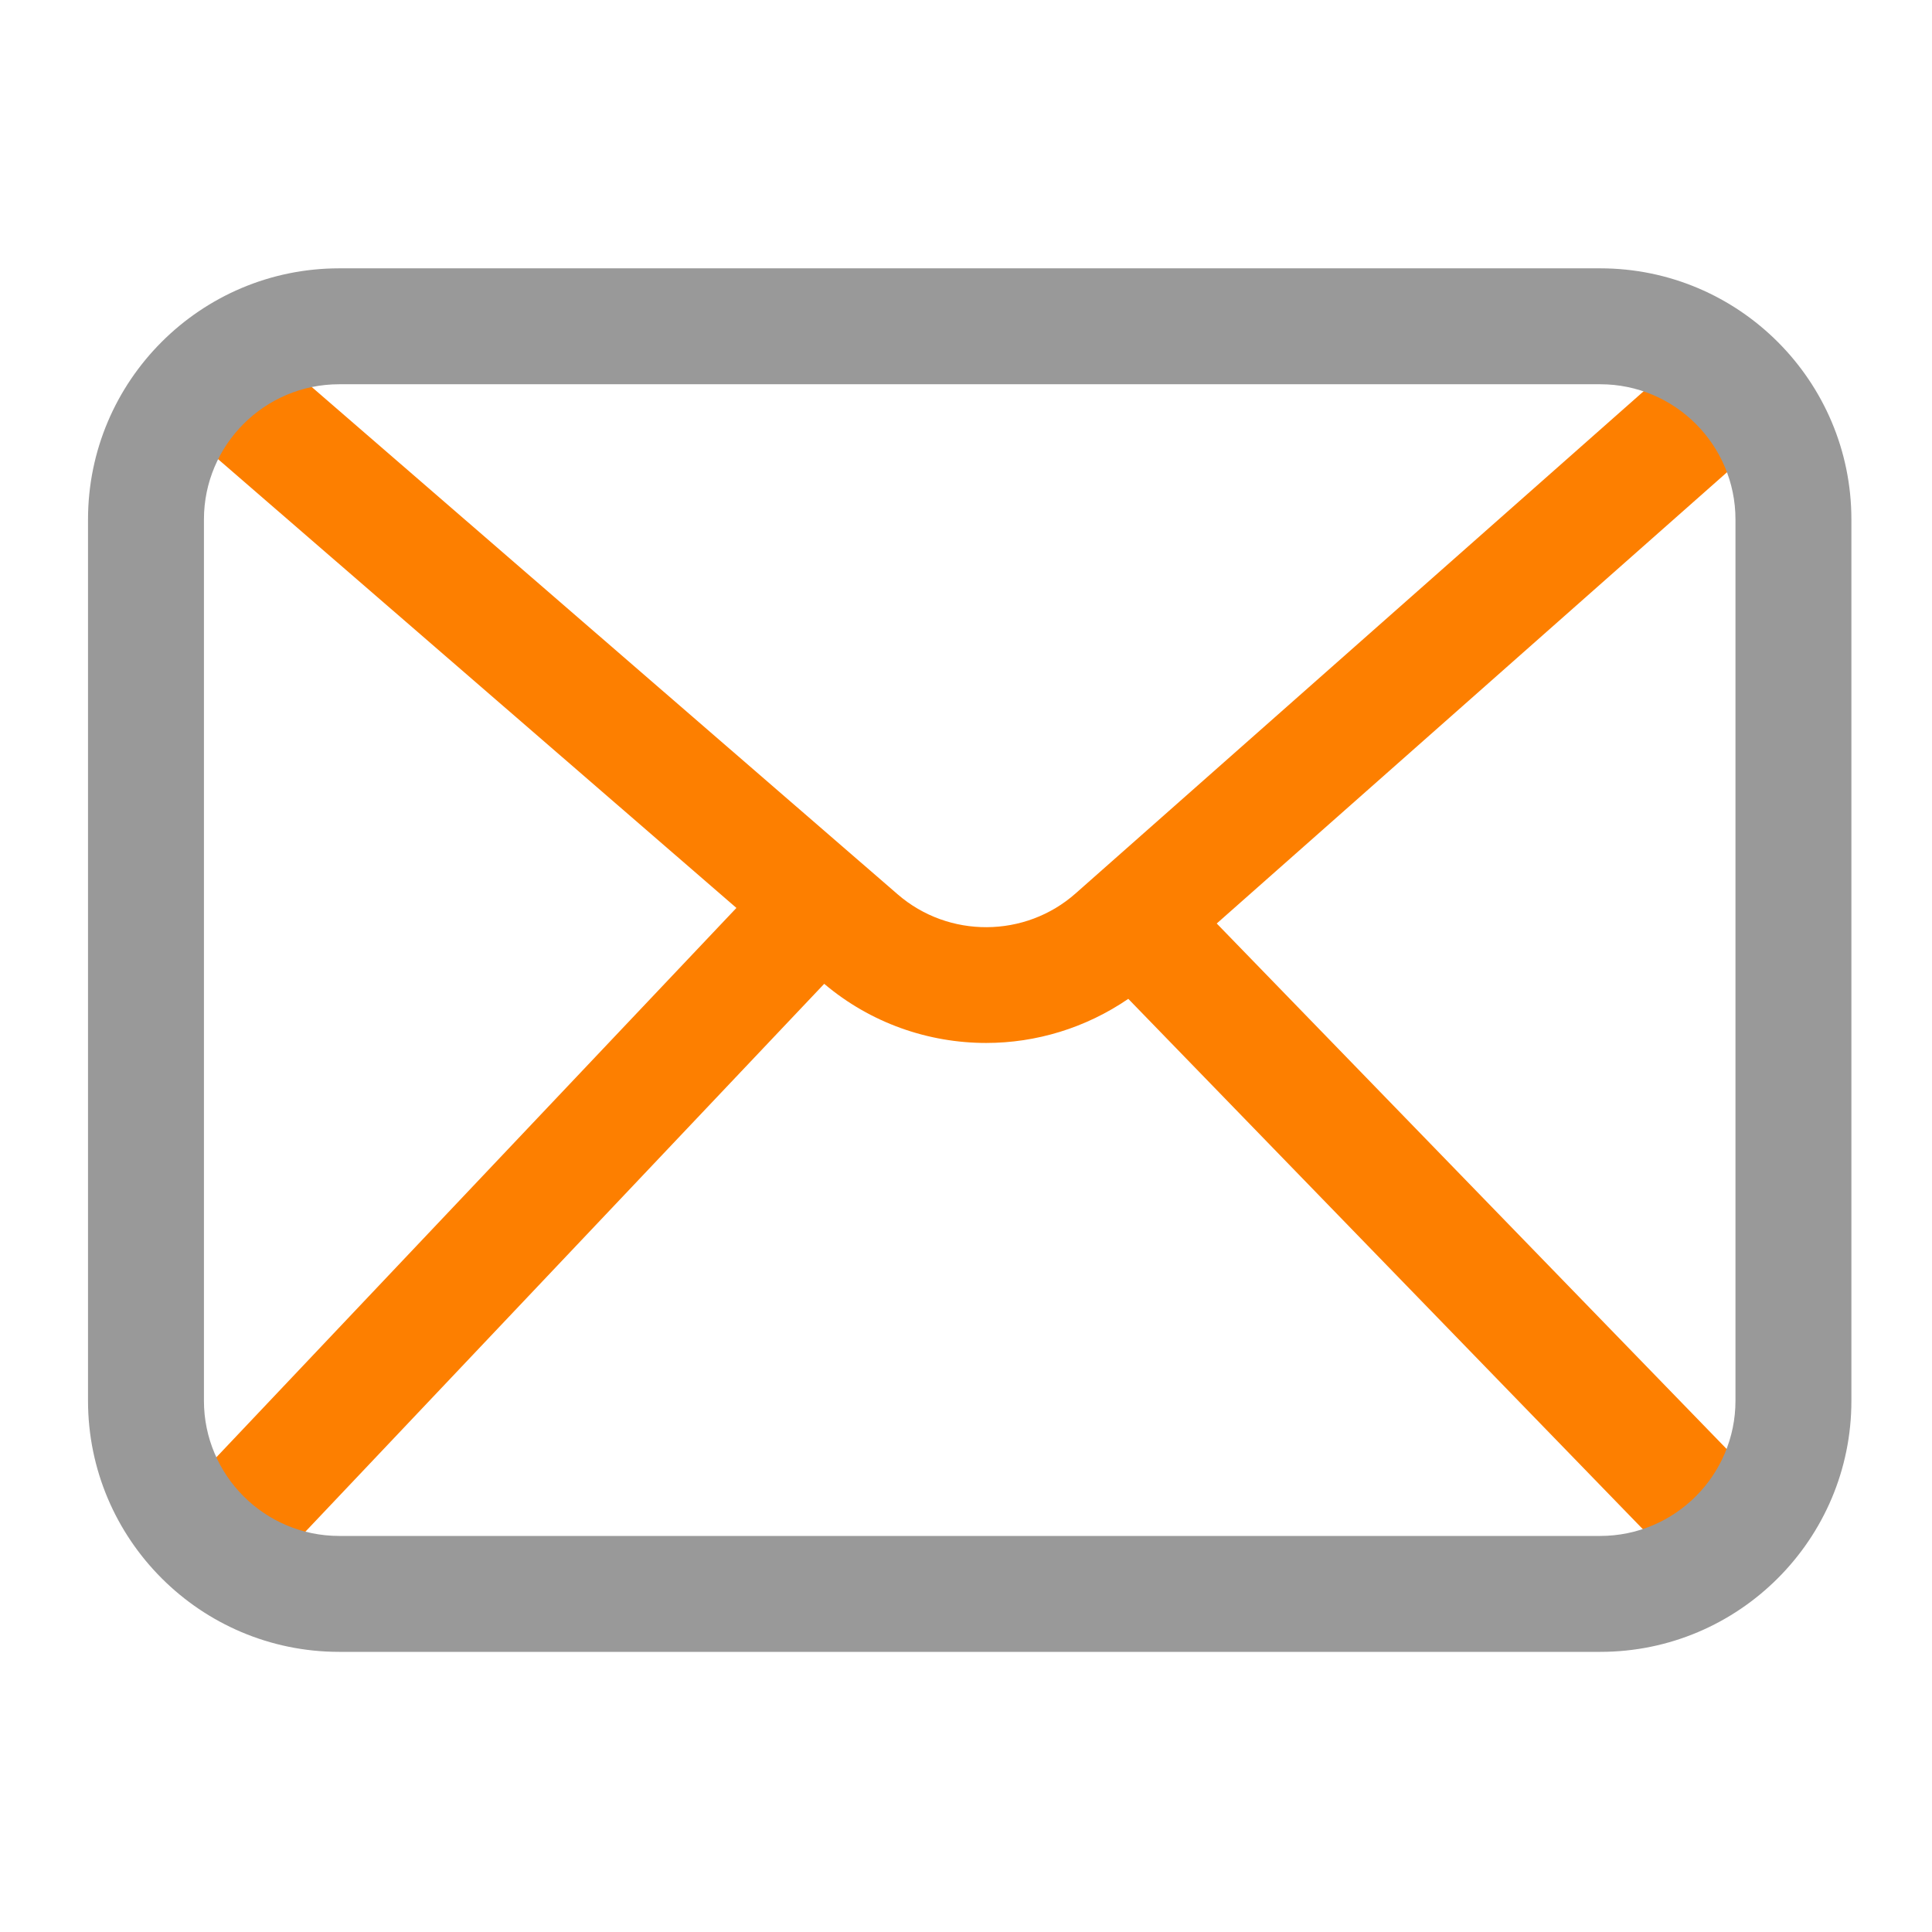 <svg width="18" height="18" viewBox="0 0 18 18" fill="none" xmlns="http://www.w3.org/2000/svg">
<g id="Frame">
<path id="Vector" d="M16.517 3.301C16.422 3.194 16.288 3.129 16.145 3.12C16.002 3.112 15.862 3.16 15.755 3.255L10.022 8.323C9.552 8.74 8.838 8.744 8.363 8.332L2.495 3.251C2.441 3.205 2.379 3.169 2.312 3.147C2.244 3.124 2.173 3.115 2.103 3.121C2.032 3.126 1.963 3.145 1.9 3.176C1.836 3.208 1.78 3.252 1.733 3.306C1.687 3.359 1.651 3.422 1.629 3.489C1.607 3.556 1.598 3.627 1.603 3.698C1.608 3.769 1.627 3.838 1.659 3.901C1.691 3.965 1.735 4.021 1.788 4.067L6.861 8.459L1.75 13.858C1.651 13.962 1.598 14.101 1.602 14.244C1.606 14.387 1.666 14.523 1.77 14.622C1.87 14.717 2.003 14.77 2.141 14.769C2.284 14.769 2.427 14.713 2.533 14.6L7.679 9.166C8.113 9.533 8.651 9.717 9.188 9.717C9.652 9.717 10.115 9.578 10.512 9.306L15.564 14.513C15.614 14.565 15.674 14.606 15.741 14.634C15.808 14.662 15.879 14.677 15.952 14.677C16.087 14.677 16.223 14.626 16.328 14.524C16.542 14.316 16.547 13.975 16.34 13.761L11.336 8.604L16.47 4.064C16.694 3.867 16.715 3.526 16.517 3.301Z" fill="#FD7F00"/>
<path id="Vector_2" d="M14.91 15.39H3.16C1.869 15.39 0.82 14.341 0.82 13.05V4.84C0.82 3.549 1.869 2.5 3.16 2.5H14.909C16.2 2.5 17.249 3.549 17.249 4.84V13.05C17.25 14.341 16.2 15.39 14.91 15.39ZM3.16 3.58C2.465 3.58 1.9 4.145 1.9 4.84V13.05C1.9 13.745 2.465 14.31 3.16 14.31H14.909C15.604 14.31 16.169 13.745 16.169 13.05V4.84C16.169 4.145 15.604 3.58 14.909 3.58H3.16Z" fill="#999999"/>
</g>
</svg>
